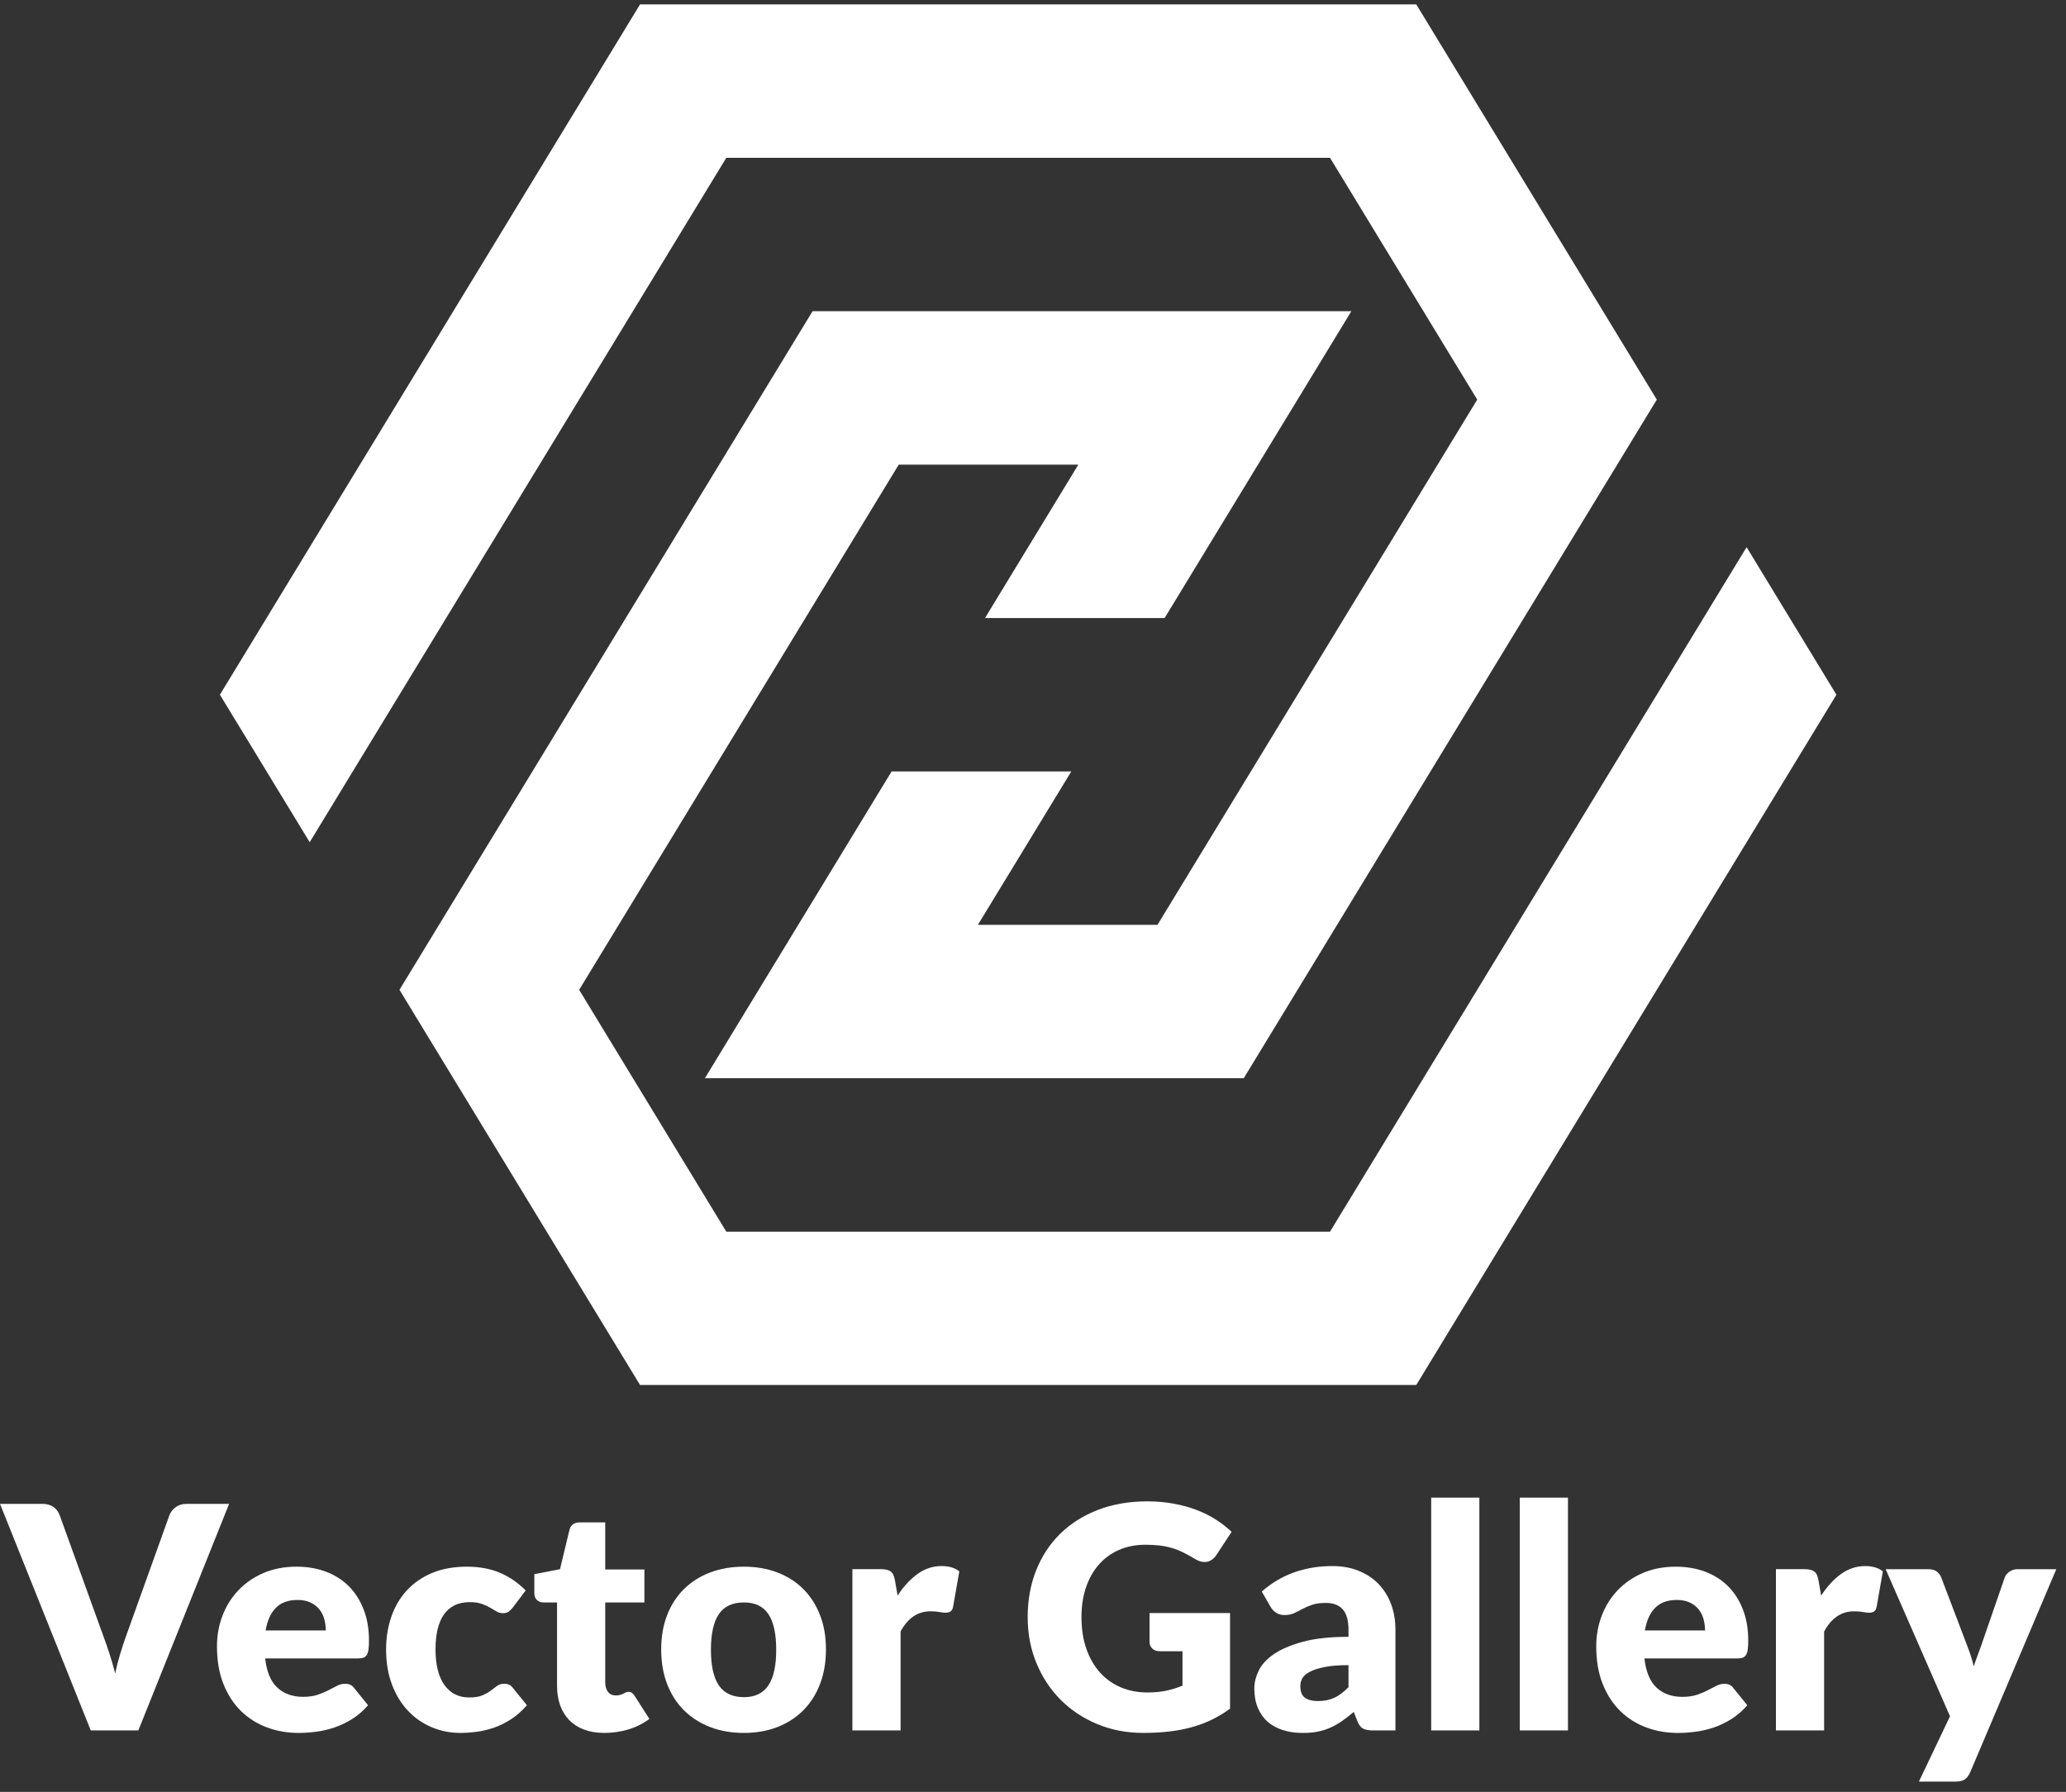 <?xml version="1.0" encoding="UTF-8"?> <svg xmlns="http://www.w3.org/2000/svg" width="151" height="131" viewBox="0 0 151 131" fill="none"><rect x="0" y="0" width="151" height="131" fill="#333333" stroke="none"/> <path d="M134.22 50.789L103.513 101.252H46.779L29.199 72.366V72.359L59.389 22.752H98.767L85.12 45.182H71.993L78.814 33.967H65.688L42.331 72.359V72.366L53.084 90.043H97.208L127.656 40.002L134.22 50.789Z" fill="white"></path> <path d="M121.093 29.214L90.902 78.828H51.518L65.166 56.398H78.299L71.472 67.613H84.597L107.968 29.214L97.208 11.536H53.084L22.635 61.571L16.072 50.789L46.779 0.321H103.513L121.093 29.214Z" fill="white"></path> <path d="M13.632 109.943C13.314 109.943 13.045 110.029 12.825 110.199C12.606 110.369 12.458 110.561 12.382 110.773L9.202 119.64C9.065 120.027 8.927 120.447 8.787 120.902C8.647 121.357 8.524 121.834 8.418 122.334C8.289 121.834 8.151 121.357 8.003 120.902C7.855 120.448 7.71 120.027 7.566 119.64L4.362 110.773C4.272 110.523 4.12 110.322 3.908 110.17C3.696 110.019 3.423 109.943 3.09 109.943H0L6.634 126.507H10.111L16.745 109.943H13.632Z" fill="white"></path> <path d="M23.101 126.603C23.544 126.545 23.987 126.443 24.43 126.295C24.873 126.147 25.304 125.943 25.724 125.681C26.145 125.42 26.537 125.081 26.9 124.664L25.878 123.402C25.733 123.198 25.522 123.095 25.242 123.095C25.03 123.095 24.827 123.145 24.634 123.243C24.441 123.342 24.228 123.452 23.997 123.573C23.766 123.694 23.503 123.804 23.208 123.902C22.913 124.001 22.561 124.05 22.151 124.05C21.387 124.05 20.761 123.828 20.277 123.385C19.792 122.942 19.493 122.228 19.38 121.242H26.173C26.332 121.242 26.462 121.223 26.565 121.186C26.667 121.148 26.748 121.08 26.809 120.982C26.87 120.883 26.911 120.751 26.934 120.584C26.957 120.417 26.968 120.201 26.968 119.935C26.968 119.087 26.838 118.327 26.576 117.656C26.315 116.985 25.952 116.419 25.486 115.956C25.02 115.494 24.463 115.142 23.816 114.899C23.169 114.657 22.455 114.535 21.675 114.535C20.773 114.535 19.965 114.691 19.249 115.001C18.533 115.313 17.924 115.733 17.42 116.264C16.916 116.794 16.53 117.412 16.261 118.117C15.992 118.821 15.858 119.568 15.858 120.356C15.858 121.402 16.015 122.319 16.329 123.108C16.643 123.896 17.071 124.555 17.612 125.086C18.154 125.617 18.786 126.016 19.509 126.285C20.233 126.555 21.007 126.689 21.833 126.689C22.234 126.689 22.656 126.661 23.099 126.603L23.101 126.603ZM20.164 117.542C20.543 117.16 21.069 116.968 21.743 116.968C22.122 116.968 22.443 117.033 22.709 117.161C22.973 117.29 23.188 117.458 23.351 117.667C23.513 117.875 23.631 118.112 23.703 118.377C23.775 118.643 23.811 118.916 23.811 119.196H19.414C19.535 118.476 19.785 117.924 20.163 117.542L20.164 117.542Z" fill="white"></path> <path d="M34.864 126.603C35.288 126.545 35.711 126.443 36.131 126.295C36.551 126.147 36.962 125.943 37.363 125.681C37.764 125.42 38.147 125.081 38.511 124.664L37.488 123.402C37.344 123.198 37.132 123.095 36.852 123.095C36.64 123.095 36.464 123.149 36.324 123.255C36.184 123.361 36.03 123.477 35.864 123.602C35.697 123.727 35.495 123.841 35.256 123.943C35.018 124.045 34.694 124.096 34.285 124.096C33.52 124.096 32.92 123.793 32.485 123.186C32.049 122.58 31.831 121.712 31.831 120.583C31.831 120.044 31.881 119.562 31.979 119.133C32.078 118.705 32.229 118.343 32.434 118.047C32.638 117.752 32.897 117.524 33.211 117.365C33.526 117.206 33.898 117.127 34.331 117.127C34.679 117.127 34.97 117.169 35.205 117.252C35.44 117.336 35.645 117.428 35.818 117.53C35.992 117.632 36.149 117.725 36.29 117.808C36.431 117.892 36.588 117.934 36.761 117.934C36.935 117.934 37.083 117.895 37.182 117.82C37.28 117.744 37.382 117.642 37.488 117.513L38.42 116.273C37.859 115.705 37.23 115.273 36.534 114.978C35.837 114.682 35.027 114.535 34.103 114.535C33.18 114.535 32.296 114.69 31.564 115.001C30.833 115.312 30.22 115.738 29.724 116.28C29.229 116.822 28.854 117.462 28.6 118.2C28.346 118.939 28.219 119.733 28.219 120.582C28.219 121.552 28.365 122.416 28.657 123.174C28.948 123.932 29.342 124.57 29.838 125.09C30.334 125.609 30.909 126.005 31.565 126.278C32.22 126.551 32.908 126.687 33.627 126.687C34.028 126.687 34.441 126.659 34.865 126.602L34.864 126.603Z" fill="white"></path> <path d="M42.685 126.443C43.113 126.606 43.607 126.688 44.168 126.688C44.774 126.688 45.36 126.603 45.928 126.433C46.496 126.262 47.007 126.006 47.462 125.665L46.394 123.995C46.326 123.889 46.26 123.811 46.195 123.761C46.131 123.712 46.046 123.687 45.94 123.687C45.864 123.687 45.798 123.7 45.741 123.727C45.684 123.754 45.623 123.783 45.559 123.818C45.494 123.852 45.418 123.882 45.331 123.908C45.244 123.935 45.136 123.948 45.007 123.948C44.757 123.948 44.566 123.859 44.433 123.681C44.3 123.503 44.235 123.278 44.235 123.005V117.15H47.097V114.741H44.235V111.296H42.394C41.97 111.296 41.712 111.478 41.622 111.842L40.929 114.719L39.054 115.082V116.458C39.054 116.685 39.118 116.858 39.247 116.975C39.376 117.092 39.532 117.151 39.713 117.151H40.713V123.244C40.713 123.767 40.788 124.241 40.94 124.665C41.092 125.09 41.313 125.451 41.605 125.751C41.896 126.051 42.256 126.282 42.684 126.444L42.685 126.443Z" fill="white"></path> <path d="M58.703 116.161C58.177 115.638 57.547 115.237 56.811 114.956C56.077 114.676 55.263 114.535 54.369 114.535C53.475 114.535 52.648 114.676 51.909 114.956C51.171 115.237 50.535 115.638 50.001 116.161C49.467 116.684 49.054 117.319 48.763 118.065C48.471 118.812 48.325 119.652 48.325 120.584C48.325 121.515 48.471 122.37 48.763 123.124C49.054 123.879 49.467 124.519 50.001 125.045C50.535 125.572 51.17 125.977 51.909 126.262C52.647 126.546 53.468 126.688 54.369 126.688C55.27 126.688 56.077 126.546 56.811 126.262C57.546 125.977 58.176 125.572 58.703 125.045C59.229 124.518 59.639 123.879 59.93 123.124C60.221 122.37 60.368 121.524 60.368 120.584C60.368 119.643 60.222 118.812 59.93 118.065C59.639 117.319 59.229 116.684 58.703 116.161ZM56.159 123.215C55.776 123.788 55.18 124.074 54.369 124.074C53.559 124.074 52.926 123.788 52.54 123.215C52.153 122.643 51.96 121.773 51.96 120.606C51.96 119.44 52.153 118.572 52.54 118.003C52.926 117.435 53.536 117.15 54.369 117.15C55.203 117.15 55.776 117.435 56.159 118.003C56.541 118.571 56.732 119.439 56.732 120.606C56.732 121.774 56.541 122.643 56.159 123.215Z" fill="white"></path> <path d="M65.82 119.276C66.35 118.29 67.077 117.798 68.001 117.798C68.266 117.798 68.485 117.815 68.66 117.849C68.834 117.883 68.986 117.9 69.114 117.9C69.266 117.9 69.387 117.868 69.478 117.803C69.569 117.739 69.63 117.627 69.66 117.468L70.115 114.876C69.789 114.618 69.358 114.489 68.82 114.489C68.184 114.489 67.597 114.682 67.059 115.069C66.522 115.455 66.037 115.982 65.605 116.649L65.412 115.546C65.382 115.394 65.346 115.265 65.304 115.159C65.263 115.053 65.202 114.968 65.123 114.904C65.043 114.84 64.945 114.792 64.828 114.762C64.71 114.731 64.564 114.716 64.39 114.716H62.3V126.505H65.822V119.275L65.82 119.276Z" fill="white"></path> <path d="M87.114 126.267C87.632 126.123 88.121 125.939 88.579 125.716C89.038 125.492 89.478 125.225 89.902 124.914V117.923H84.018V120.038C84.018 120.234 84.086 120.397 84.222 120.526C84.359 120.655 84.548 120.719 84.79 120.719H86.426V123.231C86.062 123.383 85.677 123.504 85.267 123.595C84.858 123.686 84.389 123.731 83.859 123.731C83.162 123.731 82.52 123.609 81.933 123.362C81.346 123.116 80.838 122.758 80.412 122.288C79.984 121.818 79.648 121.242 79.406 120.56C79.164 119.878 79.043 119.097 79.043 118.218C79.043 117.422 79.153 116.7 79.372 116.052C79.592 115.404 79.904 114.849 80.309 114.387C80.714 113.925 81.204 113.566 81.78 113.312C82.356 113.058 83.003 112.932 83.723 112.932C84.11 112.932 84.457 112.951 84.768 112.988C85.079 113.026 85.375 113.087 85.654 113.17C85.934 113.254 86.209 113.362 86.478 113.495C86.746 113.627 87.032 113.784 87.336 113.967C87.578 114.118 87.813 114.194 88.04 114.194C88.214 114.194 88.375 114.148 88.523 114.057C88.671 113.967 88.797 113.842 88.903 113.682L90.017 111.988C89.683 111.67 89.305 111.375 88.881 111.102C88.457 110.829 87.988 110.594 87.478 110.397C86.967 110.2 86.408 110.045 85.802 109.931C85.196 109.817 84.549 109.76 83.859 109.76C82.527 109.76 81.32 109.968 80.242 110.385C79.162 110.803 78.242 111.386 77.481 112.136C76.72 112.887 76.135 113.779 75.726 114.814C75.317 115.849 75.112 116.983 75.112 118.219C75.112 119.454 75.326 120.555 75.754 121.589C76.182 122.624 76.773 123.518 77.526 124.272C78.28 125.026 79.172 125.617 80.201 126.045C81.231 126.474 82.352 126.687 83.564 126.687C84.238 126.687 84.868 126.653 85.455 126.585C86.042 126.517 86.595 126.411 87.114 126.267Z" fill="white"></path> <path d="M100.757 115.803C100.36 115.39 99.875 115.068 99.303 114.837C98.731 114.606 98.089 114.49 97.378 114.49C96.385 114.49 95.456 114.643 94.589 114.95C93.721 115.257 92.932 115.725 92.22 116.354L92.856 117.457C92.954 117.632 93.088 117.777 93.259 117.895C93.429 118.012 93.635 118.071 93.878 118.071C94.151 118.071 94.385 118.025 94.582 117.934C94.779 117.844 94.982 117.741 95.19 117.628C95.398 117.514 95.635 117.412 95.9 117.321C96.165 117.23 96.506 117.185 96.923 117.185C97.445 117.185 97.848 117.34 98.133 117.649C98.417 117.959 98.559 118.462 98.559 119.158V119.663C97.211 119.663 96.094 119.785 95.208 120.028C94.322 120.272 93.617 120.574 93.095 120.935C92.573 121.297 92.205 121.698 91.993 122.138C91.781 122.579 91.675 123.009 91.675 123.427C91.675 123.96 91.758 124.428 91.925 124.836C92.091 125.242 92.329 125.583 92.635 125.857C92.942 126.131 93.314 126.338 93.754 126.478C94.193 126.619 94.682 126.69 95.219 126.69C95.62 126.69 95.986 126.658 96.316 126.593C96.645 126.528 96.955 126.43 97.248 126.297C97.539 126.164 97.821 126.003 98.094 125.813C98.367 125.624 98.65 125.404 98.945 125.154L99.196 125.802C99.309 126.09 99.451 126.279 99.622 126.37C99.792 126.461 100.044 126.507 100.378 126.507H101.99V119.14C101.99 118.466 101.884 117.844 101.672 117.275C101.46 116.707 101.155 116.216 100.758 115.803H100.757ZM98.559 123.346C98.21 123.702 97.866 123.96 97.525 124.119C97.184 124.278 96.787 124.358 96.332 124.358C95.909 124.358 95.587 124.275 95.367 124.111C95.147 123.947 95.038 123.662 95.038 123.257C95.038 123.051 95.089 122.86 95.191 122.684C95.293 122.508 95.477 122.351 95.742 122.214C96.007 122.076 96.366 121.962 96.821 121.87C97.276 121.779 97.855 121.733 98.559 121.733V123.347V123.346Z" fill="white"></path> <path d="M108.124 109.488H104.603V126.506H108.124V109.488Z" fill="white"></path> <path d="M114.599 109.488H111.077V126.506H114.599V109.488Z" fill="white"></path> <path d="M126.294 115.957C125.828 115.495 125.272 115.143 124.624 114.9C123.977 114.657 123.263 114.536 122.483 114.536C121.582 114.536 120.774 114.692 120.058 115.002C119.342 115.313 118.732 115.734 118.228 116.264C117.724 116.795 117.339 117.413 117.069 118.117C116.8 118.822 116.666 119.569 116.666 120.357C116.666 121.403 116.823 122.32 117.137 123.108C117.451 123.897 117.879 124.556 118.421 125.087C118.963 125.617 119.595 126.017 120.318 126.286C121.041 126.555 121.816 126.69 122.642 126.69C123.043 126.69 123.465 126.661 123.908 126.604C124.351 126.547 124.794 126.445 125.237 126.297C125.68 126.149 126.112 125.945 126.532 125.683C126.952 125.421 127.344 125.083 127.708 124.666L126.685 123.404C126.541 123.199 126.329 123.097 126.049 123.097C125.837 123.097 125.634 123.147 125.442 123.245C125.249 123.343 125.036 123.453 124.806 123.574C124.575 123.696 124.312 123.805 124.016 123.904C123.721 124.002 123.368 124.052 122.959 124.052C122.194 124.052 121.569 123.83 121.085 123.387C120.6 122.944 120.301 122.229 120.187 121.244H126.98C127.14 121.244 127.27 121.225 127.372 121.188C127.474 121.149 127.556 121.082 127.616 120.983C127.677 120.885 127.718 120.752 127.741 120.585C127.764 120.418 127.776 120.202 127.776 119.937C127.776 119.088 127.645 118.329 127.384 117.657C127.122 116.986 126.759 116.421 126.293 115.958L126.294 115.957ZM120.222 119.196C120.344 118.477 120.594 117.925 120.972 117.542C121.351 117.16 121.877 116.968 122.551 116.968C122.93 116.968 123.252 117.033 123.516 117.161C123.781 117.29 123.995 117.458 124.158 117.667C124.321 117.875 124.438 118.112 124.511 118.377C124.582 118.643 124.618 118.916 124.618 119.196H120.222L120.222 119.196Z" fill="white"></path> <path d="M136.16 117.85C136.334 117.884 136.486 117.901 136.614 117.901C136.766 117.901 136.887 117.869 136.978 117.804C137.069 117.74 137.13 117.628 137.16 117.468L137.615 114.876C137.289 114.619 136.858 114.49 136.32 114.49C135.684 114.49 135.097 114.683 134.56 115.069C134.022 115.456 133.537 115.983 133.105 116.649L132.913 115.547C132.882 115.395 132.846 115.266 132.804 115.16C132.763 115.054 132.702 114.969 132.623 114.905C132.543 114.841 132.445 114.793 132.328 114.763C132.21 114.732 132.065 114.717 131.89 114.717H129.8V126.506H133.322V119.276C133.852 118.29 134.579 117.798 135.504 117.798C135.768 117.798 135.988 117.815 136.162 117.849L136.16 117.85Z" fill="white"></path> <path d="M147.451 114.718C147.247 114.718 147.055 114.776 146.878 114.894C146.7 115.011 146.58 115.157 146.52 115.332L144.771 120.391C144.688 120.633 144.601 120.872 144.509 121.107C144.419 121.342 144.336 121.58 144.259 121.823C144.146 121.353 143.998 120.883 143.816 120.413L141.885 115.332C141.824 115.165 141.719 115.021 141.567 114.9C141.415 114.779 141.203 114.718 140.931 114.718H137.818L142.522 125.472L140.249 130.246H142.884C143.218 130.246 143.46 130.191 143.612 130.082C143.764 129.972 143.893 129.799 143.998 129.565L150.292 114.718H147.451Z" fill="white"></path> </svg> 